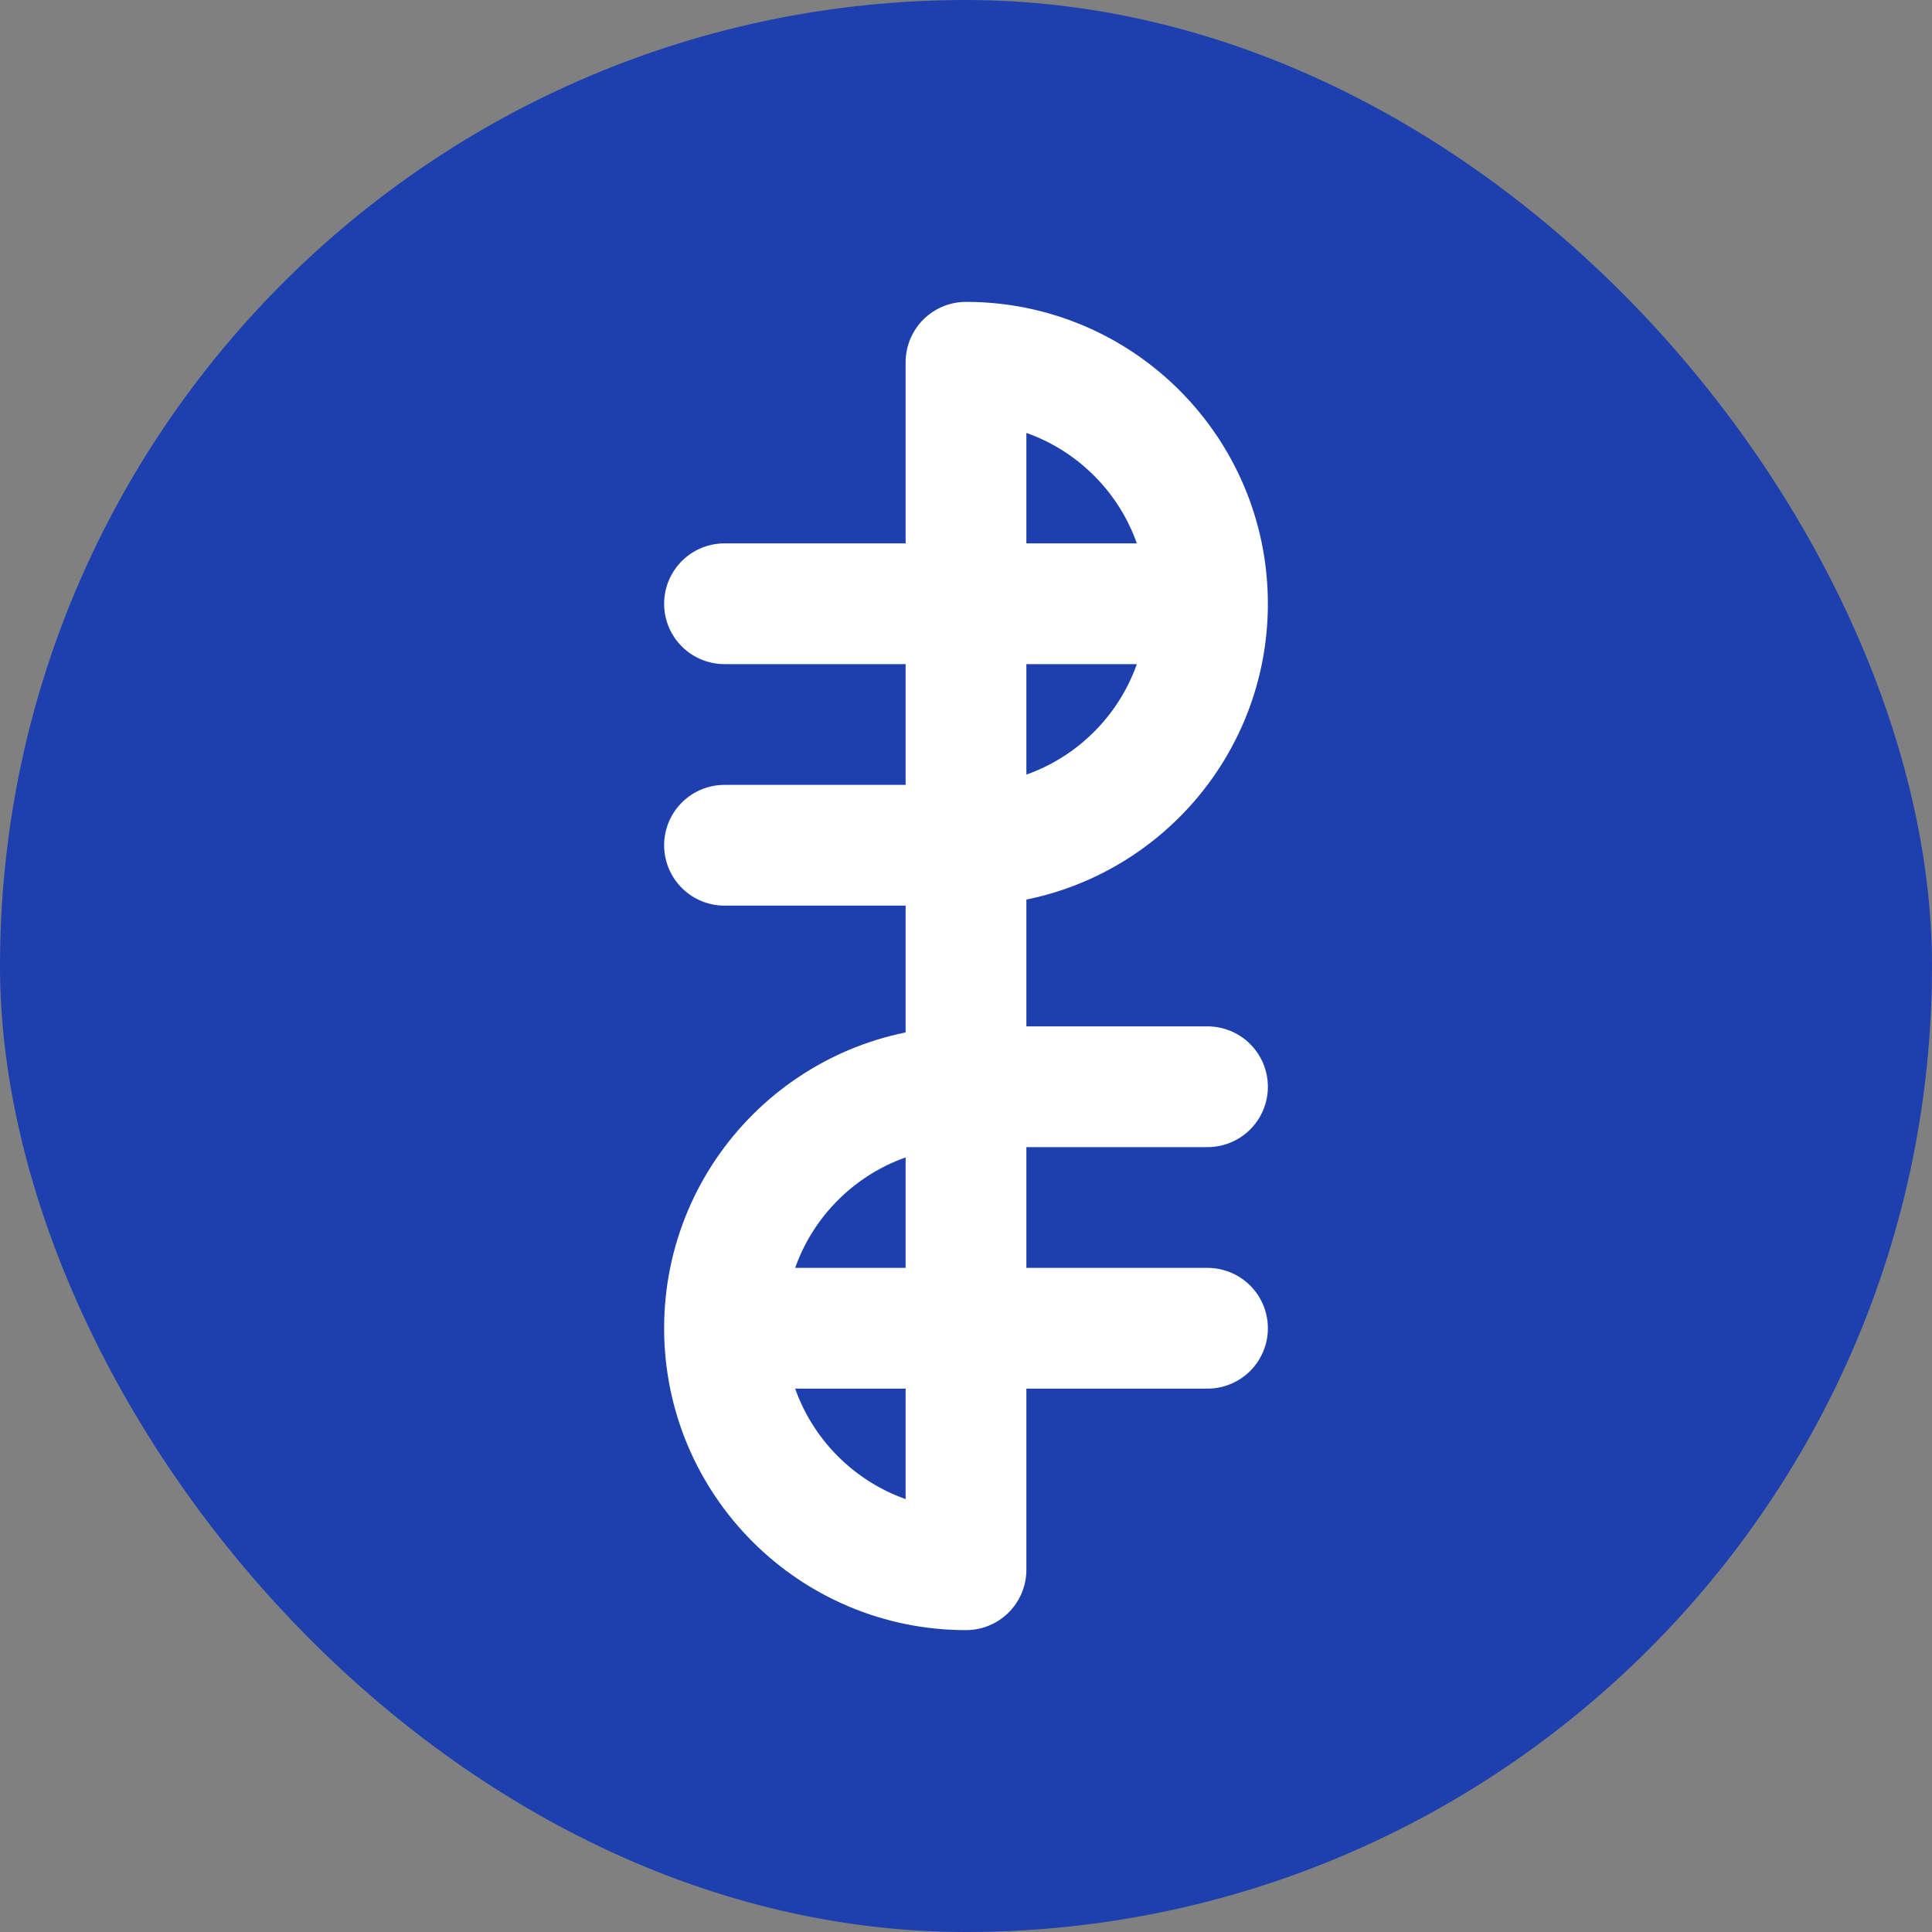 <?xml version="1.0" encoding="UTF-8"?>
<svg width="32" height="32" viewBox="0 0 32 32" fill="none" xmlns="http://www.w3.org/2000/svg">
  <rect x="0" y="0" width="32" height="32" fill="#808080" stroke="none"/>
  <rect width="32" height="32" rx="16" fill="#1E40AF"/>
  <path d="M16 6V26M20 10H12M20 22H12M16 6C18.209 6 20 7.791 20 10C20 12.209 18.209 14 16 14H12M16 26C13.791 26 12 24.209 12 22C12 19.791 13.791 18 16 18H20" stroke="white" stroke-width="2" stroke-linecap="round" stroke-linejoin="round"/>
</svg> 